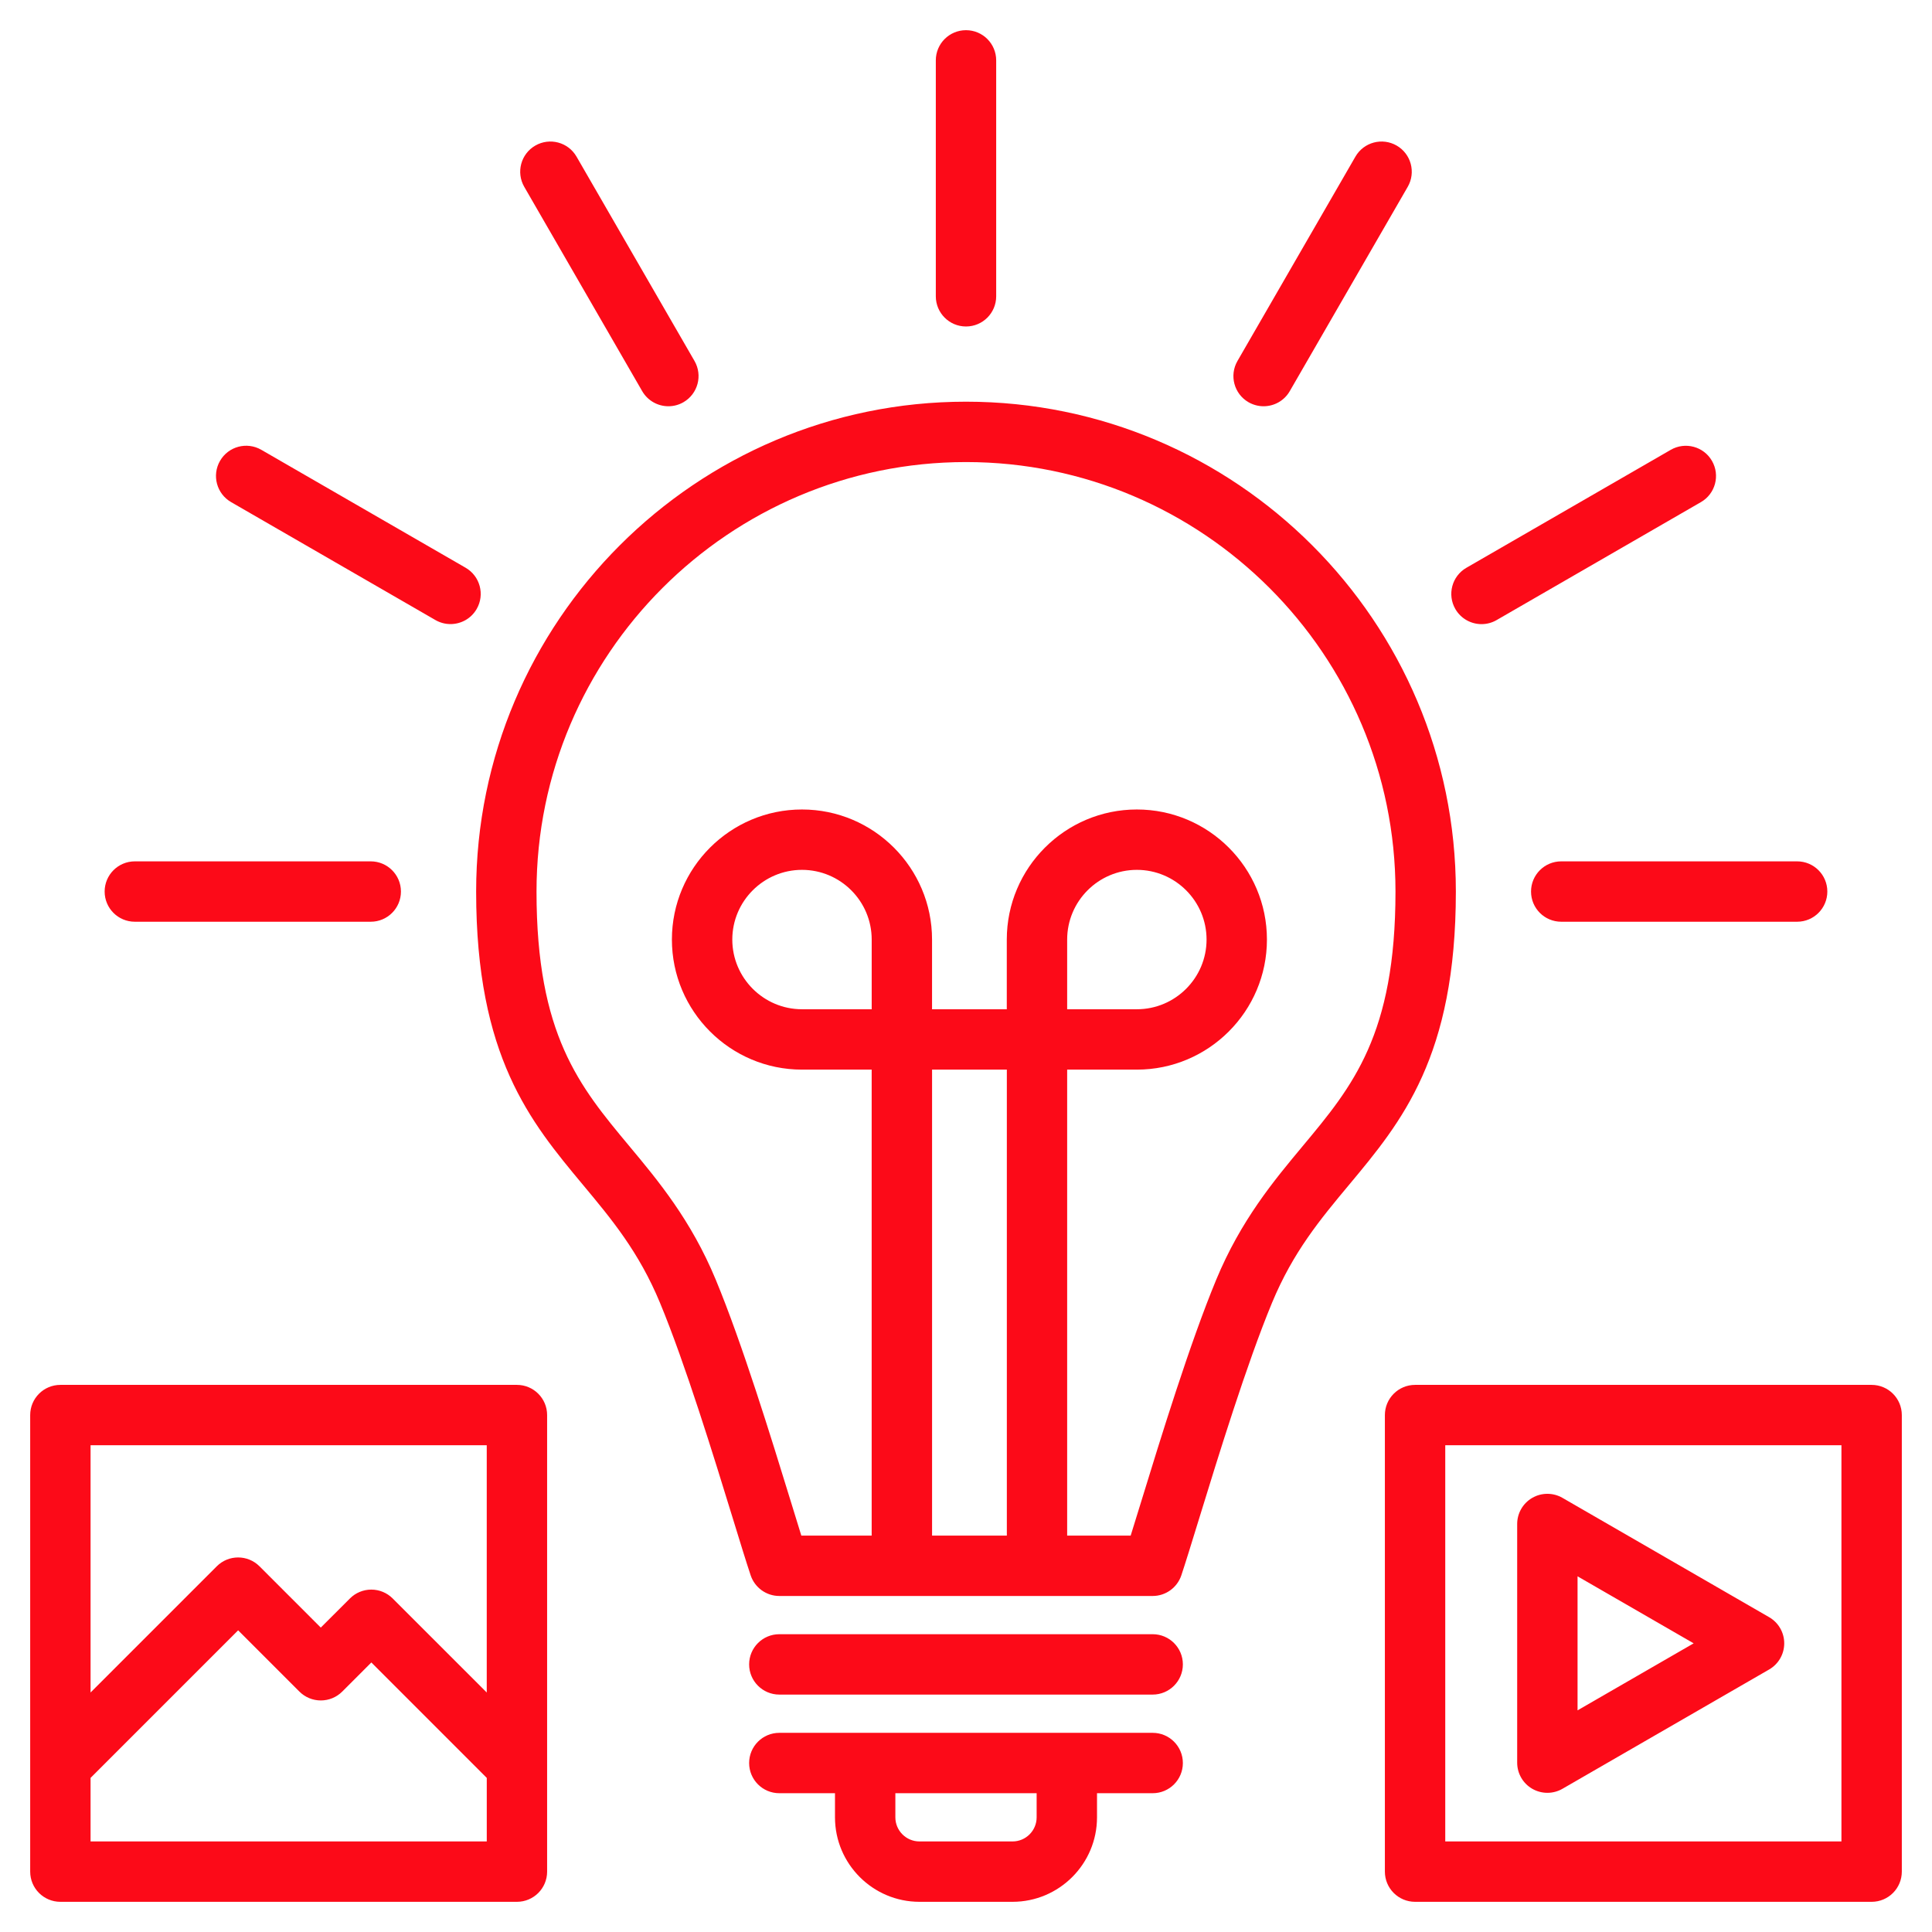 <svg width="80" height="80" viewBox="0 0 80 80" fill="none" xmlns="http://www.w3.org/2000/svg">
<path d="M40 16.633C28.816 16.633 19.716 25.733 19.716 36.917C19.716 43.755 21.961 46.447 24.131 49.052C25.325 50.484 26.453 51.836 27.328 53.945C28.378 56.475 29.564 60.337 30.35 62.892C30.659 63.9 30.905 64.697 31.084 65.233C31.255 65.742 31.733 66.086 32.27 66.086H47.73C48.267 66.086 48.744 65.742 48.916 65.233C49.095 64.697 49.339 63.9 49.65 62.891C50.436 60.336 51.622 56.475 52.672 53.945C53.547 51.836 54.675 50.483 55.869 49.052C58.041 46.447 60.284 43.755 60.284 36.917C60.284 25.733 51.184 16.633 40 16.633ZM36.095 41.791H33.209C31.619 41.791 30.323 40.495 30.323 38.905C30.323 37.314 31.619 36.019 33.209 36.019C34.8 36.019 36.095 37.314 36.095 38.905V41.791ZM38.595 44.291H41.691V63.586H38.595V44.291ZM53.948 47.45C52.745 48.892 51.383 50.527 50.362 52.987C49.267 55.627 48.059 59.556 47.261 62.156C47.098 62.683 46.95 63.17 46.819 63.586H44.189V44.291H47.075C50.045 44.291 52.461 41.875 52.461 38.905C52.461 35.934 50.045 33.519 47.075 33.519C44.105 33.519 41.689 35.934 41.689 38.905V41.791H38.594V38.905C38.594 35.934 36.178 33.519 33.208 33.519C30.238 33.519 27.822 35.934 27.822 38.905C27.822 41.875 30.238 44.291 33.208 44.291H36.094V63.586H33.181C33.052 63.17 32.902 62.684 32.741 62.158C31.941 59.558 30.733 55.627 29.637 52.987C28.617 50.527 27.255 48.892 26.052 47.45C23.994 44.981 22.216 42.848 22.216 36.917C22.216 27.111 30.194 19.133 40 19.133C49.806 19.133 57.784 27.111 57.784 36.917C57.784 42.848 56.006 44.981 53.948 47.45ZM44.189 41.791V38.905C44.189 37.314 45.484 36.019 47.075 36.019C48.666 36.019 49.961 37.314 49.961 38.905C49.961 40.495 48.666 41.791 47.075 41.791H44.189ZM38.75 12.269V2.5C38.75 1.809 39.309 1.25 40 1.25C40.691 1.25 41.25 1.809 41.25 2.5V12.269C41.25 12.959 40.691 13.519 40 13.519C39.309 13.519 38.75 12.959 38.75 12.269ZM4.333 36.917C4.333 36.227 4.892 35.667 5.583 35.667H15.352C16.042 35.667 16.602 36.227 16.602 36.917C16.602 37.608 16.042 38.167 15.352 38.167H5.583C4.892 38.167 4.333 37.608 4.333 36.917ZM64.647 35.667H74.416C75.106 35.667 75.666 36.227 75.666 36.917C75.666 37.608 75.106 38.167 74.416 38.167H64.647C63.956 38.167 63.397 37.608 63.397 36.917C63.397 36.227 63.956 35.667 64.647 35.667ZM51.241 14.947L56.125 6.486C56.47 5.888 57.234 5.683 57.833 6.028C58.431 6.373 58.636 7.138 58.291 7.736L53.406 16.197C53.175 16.598 52.755 16.822 52.322 16.822C52.109 16.822 51.895 16.767 51.698 16.655C51.1 16.309 50.895 15.545 51.241 14.947ZM60.263 25.219C59.917 24.62 60.122 23.856 60.72 23.511L69.181 18.627C69.78 18.281 70.544 18.486 70.889 19.084C71.234 19.683 71.03 20.447 70.431 20.792L61.97 25.677C61.773 25.791 61.558 25.844 61.347 25.844C60.916 25.844 60.495 25.62 60.263 25.219ZM21.708 7.736C21.363 7.138 21.567 6.373 22.166 6.028C22.764 5.683 23.528 5.888 23.873 6.486L28.758 14.947C29.103 15.545 28.898 16.309 28.3 16.655C28.103 16.769 27.887 16.822 27.677 16.822C27.245 16.822 26.825 16.598 26.592 16.197L21.708 7.736ZM9.111 19.083C9.456 18.484 10.22 18.28 10.819 18.625L19.28 23.509C19.878 23.855 20.083 24.619 19.738 25.217C19.506 25.619 19.086 25.842 18.653 25.842C18.441 25.842 18.227 25.788 18.03 25.675L9.569 20.791C8.97 20.445 8.766 19.681 9.111 19.083ZM48.98 68.919C48.98 69.609 48.42 70.169 47.73 70.169H32.27C31.58 70.169 31.02 69.609 31.02 68.919C31.02 68.228 31.58 67.669 32.27 67.669H47.73C48.42 67.669 48.98 68.228 48.98 68.919ZM47.73 71.753H32.27C31.58 71.753 31.02 72.312 31.02 73.003C31.02 73.694 31.58 74.253 32.27 74.253H34.575V75.252C34.575 77.18 36.144 78.75 38.073 78.75H41.927C43.855 78.75 45.425 77.181 45.425 75.252V74.253H47.73C48.42 74.253 48.98 73.694 48.98 73.003C48.98 72.312 48.42 71.753 47.73 71.753ZM42.925 75.252C42.925 75.802 42.477 76.25 41.927 76.25H38.073C37.523 76.25 37.075 75.802 37.075 75.252V74.253H42.925V75.252ZM21.405 57.345H2.5C1.809 57.345 1.25 57.905 1.25 58.595V77.5C1.25 78.191 1.809 78.75 2.5 78.75H21.405C22.095 78.75 22.655 78.191 22.655 77.5V58.595C22.655 57.905 22.095 57.345 21.405 57.345ZM20.155 59.845V70.083L16.259 66.188C16.025 65.953 15.706 65.822 15.375 65.822C15.044 65.822 14.725 65.953 14.491 66.188L13.283 67.395L10.744 64.856C10.256 64.369 9.464 64.369 8.977 64.856L3.75 70.083V59.845H20.155ZM3.75 76.25V73.619L9.861 67.508L12.4 70.047C12.634 70.281 12.953 70.412 13.284 70.412C13.616 70.412 13.934 70.281 14.169 70.047L15.377 68.839L20.156 73.619V76.25H3.75ZM77.5 57.345H58.595C57.905 57.345 57.345 57.905 57.345 58.595V77.5C57.345 78.191 57.905 78.75 58.595 78.75H77.5C78.191 78.75 78.75 78.191 78.75 77.5V58.595C78.75 57.905 78.191 57.345 77.5 57.345ZM76.25 76.25H59.845V59.845H76.25V76.25ZM63.448 74.07C63.642 74.181 63.858 74.237 64.073 74.237C64.289 74.237 64.505 74.181 64.698 74.07L73.256 69.13C73.644 68.906 73.881 68.494 73.881 68.047C73.881 67.6 73.644 67.188 73.256 66.964L64.698 62.023C64.311 61.8 63.834 61.8 63.448 62.023C63.061 62.247 62.823 62.659 62.823 63.106V68.047V72.987C62.823 73.434 63.061 73.847 63.448 74.07ZM65.323 65.272L70.131 68.047L65.323 70.822V65.27V65.272Z" fill="#FC0A18"/>
</svg>
